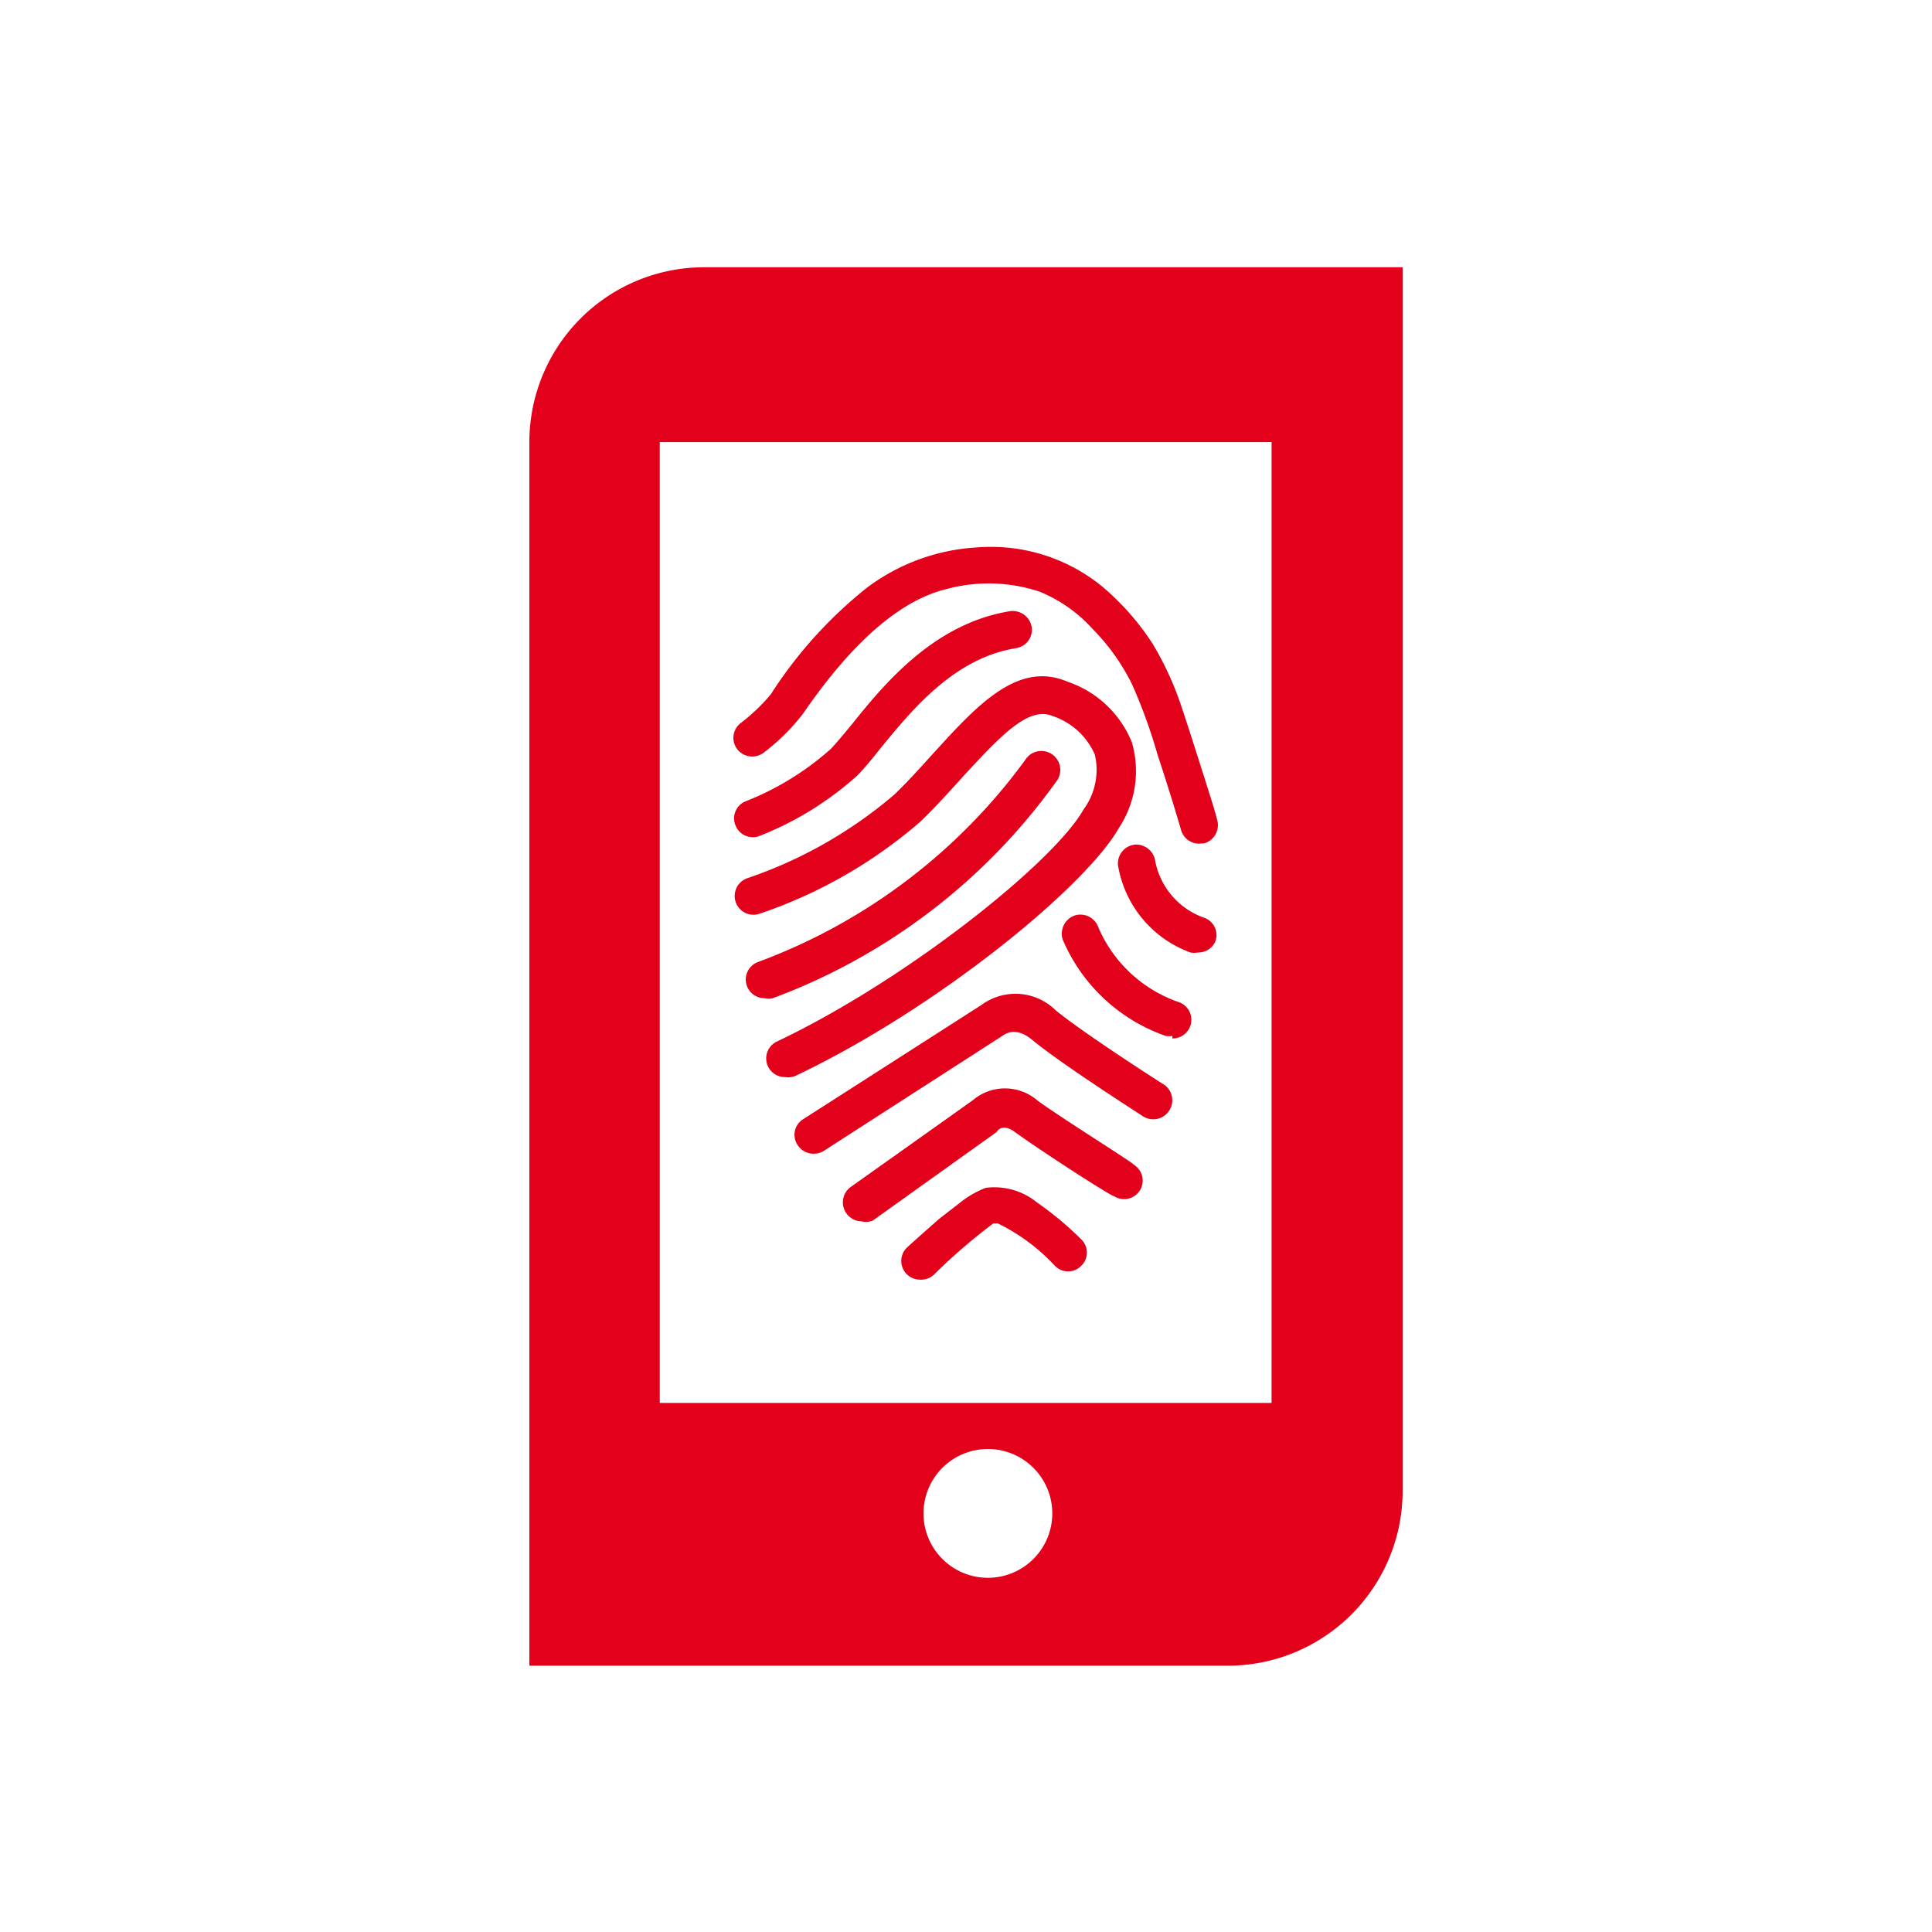 <svg id="Layer_1" data-name="Layer 1" xmlns="http://www.w3.org/2000/svg" viewBox="0 0 60 60"><defs><style>.cls-1{fill:#e2001a;}</style></defs><title>Artboard 112</title><path class="cls-1" d="M21.86,8.3a5.43,5.43,0,0,0-5.42,5.43v38h21.7a5.43,5.43,0,0,0,5.42-5.43V8.3ZM30.68,49a2,2,0,1,1,2-2A2,2,0,0,1,30.68,49Zm8.81-6.75v1.32h-19V13.73h19V42.24Z"/><path class="cls-1" d="M37.24,26.2a.58.58,0,0,1-.56-.42c-.23-.79-.48-1.58-.74-2.37a16.22,16.22,0,0,0-.78-2.15,6.57,6.57,0,0,0-1.23-1.73,4.53,4.53,0,0,0-1.63-1.15,5,5,0,0,0-2.89-.09c-1.43.34-2.91,1.62-4.42,3.8l-.11.15a6.52,6.52,0,0,1-1.17,1.14.59.59,0,0,1-.82-.12.58.58,0,0,1,.12-.81,5.67,5.67,0,0,0,.93-.89l.09-.14a13.66,13.66,0,0,1,2.87-3.15A6.28,6.28,0,0,1,30.35,17a5.46,5.46,0,0,1,3.85,1.19A8,8,0,0,1,35.8,20a9.75,9.75,0,0,1,.91,2c.24.72.47,1.45.7,2.17.13.43.28.86.39,1.29a.59.59,0,0,1-.4.73Z"/><path class="cls-1" d="M23.38,26a.58.58,0,0,1-.54-.37.57.57,0,0,1,.33-.75,8.83,8.83,0,0,0,2.63-1.62c.19-.2.41-.47.66-.77,1-1.25,2.55-3.13,4.91-3.51a.6.6,0,0,1,.67.49.58.58,0,0,1-.49.66c-1.92.31-3.23,1.92-4.19,3.09-.27.34-.51.63-.72.85a10,10,0,0,1-3.05,1.89A.52.52,0,0,1,23.38,26Z"/><path class="cls-1" d="M24.39,33.45a.58.58,0,0,1-.25-1.11c4-1.9,8.58-5.55,9.51-7.2A2.08,2.08,0,0,0,34,23.43a2.19,2.19,0,0,0-1.3-1.19c-.74-.31-1.56.53-2.85,1.94-.4.44-.82.91-1.27,1.34a14.91,14.91,0,0,1-5,2.86.58.58,0,0,1-.36-1.11,13.89,13.89,0,0,0,4.55-2.59c.43-.41.83-.86,1.22-1.29,1.35-1.48,2.62-2.88,4.16-2.22a3.29,3.29,0,0,1,2,1.88,3.2,3.2,0,0,1-.4,2.66c-1.05,1.85-5.66,5.61-10,7.68A.57.57,0,0,1,24.39,33.45Z"/><path class="cls-1" d="M23.74,31a.58.58,0,0,1-.54-.37.58.58,0,0,1,.33-.75,18,18,0,0,0,8.31-6.28.58.58,0,0,1,1,.62A18.92,18.92,0,0,1,24,31,.52.52,0,0,1,23.74,31Z"/><path class="cls-1" d="M25.26,35.83a.59.59,0,0,1-.49-.27.57.57,0,0,1,.17-.8l5.54-3.55a1.78,1.78,0,0,1,2.31.17c.88.72,3.31,2.28,3.34,2.29a.59.59,0,0,1-.63,1c-.1-.07-2.52-1.61-3.45-2.38-.48-.4-.8-.2-.89-.14l-5.59,3.6A.61.61,0,0,1,25.26,35.83Z"/><path class="cls-1" d="M26.75,37.93a.59.59,0,0,1-.34-1.06l3.8-2.7a1.54,1.54,0,0,1,2,0c.7.52,3,1.95,3,2a.58.58,0,0,1,.19.8.58.58,0,0,1-.8.18c-.1,0-2.35-1.46-3.09-2-.34-.25-.53-.07-.55,0l-3.86,2.76A.6.6,0,0,1,26.75,37.93Z"/><path class="cls-1" d="M37.2,29.58a.59.59,0,0,1-.23,0,3.49,3.49,0,0,1-2.25-2.71.59.59,0,0,1,.53-.64.6.6,0,0,1,.63.53,2.34,2.34,0,0,0,1.54,1.75.57.57,0,0,1,.31.76A.58.58,0,0,1,37.2,29.58Z"/><path class="cls-1" d="M36.41,32.17a.52.52,0,0,1-.21,0,5.4,5.4,0,0,1-3.2-3,.6.6,0,0,1,.38-.74.59.59,0,0,1,.73.37,4.22,4.22,0,0,0,2.52,2.33.58.58,0,0,1-.22,1.12Z"/><path class="cls-1" d="M28.56,39.74a.58.58,0,0,1-.39-1c.33-.3.67-.6,1-.89l.67-.52a3,3,0,0,1,.77-.44,2.09,2.09,0,0,1,1.59.45,10.14,10.14,0,0,1,1.38,1.15.57.57,0,0,1,0,.82.57.57,0,0,1-.82,0A6,6,0,0,0,31,38a.12.12,0,0,0-.08,0,.19.19,0,0,0-.08,0A17.83,17.83,0,0,0,29,39.59.58.58,0,0,1,28.56,39.74Z"/></svg>